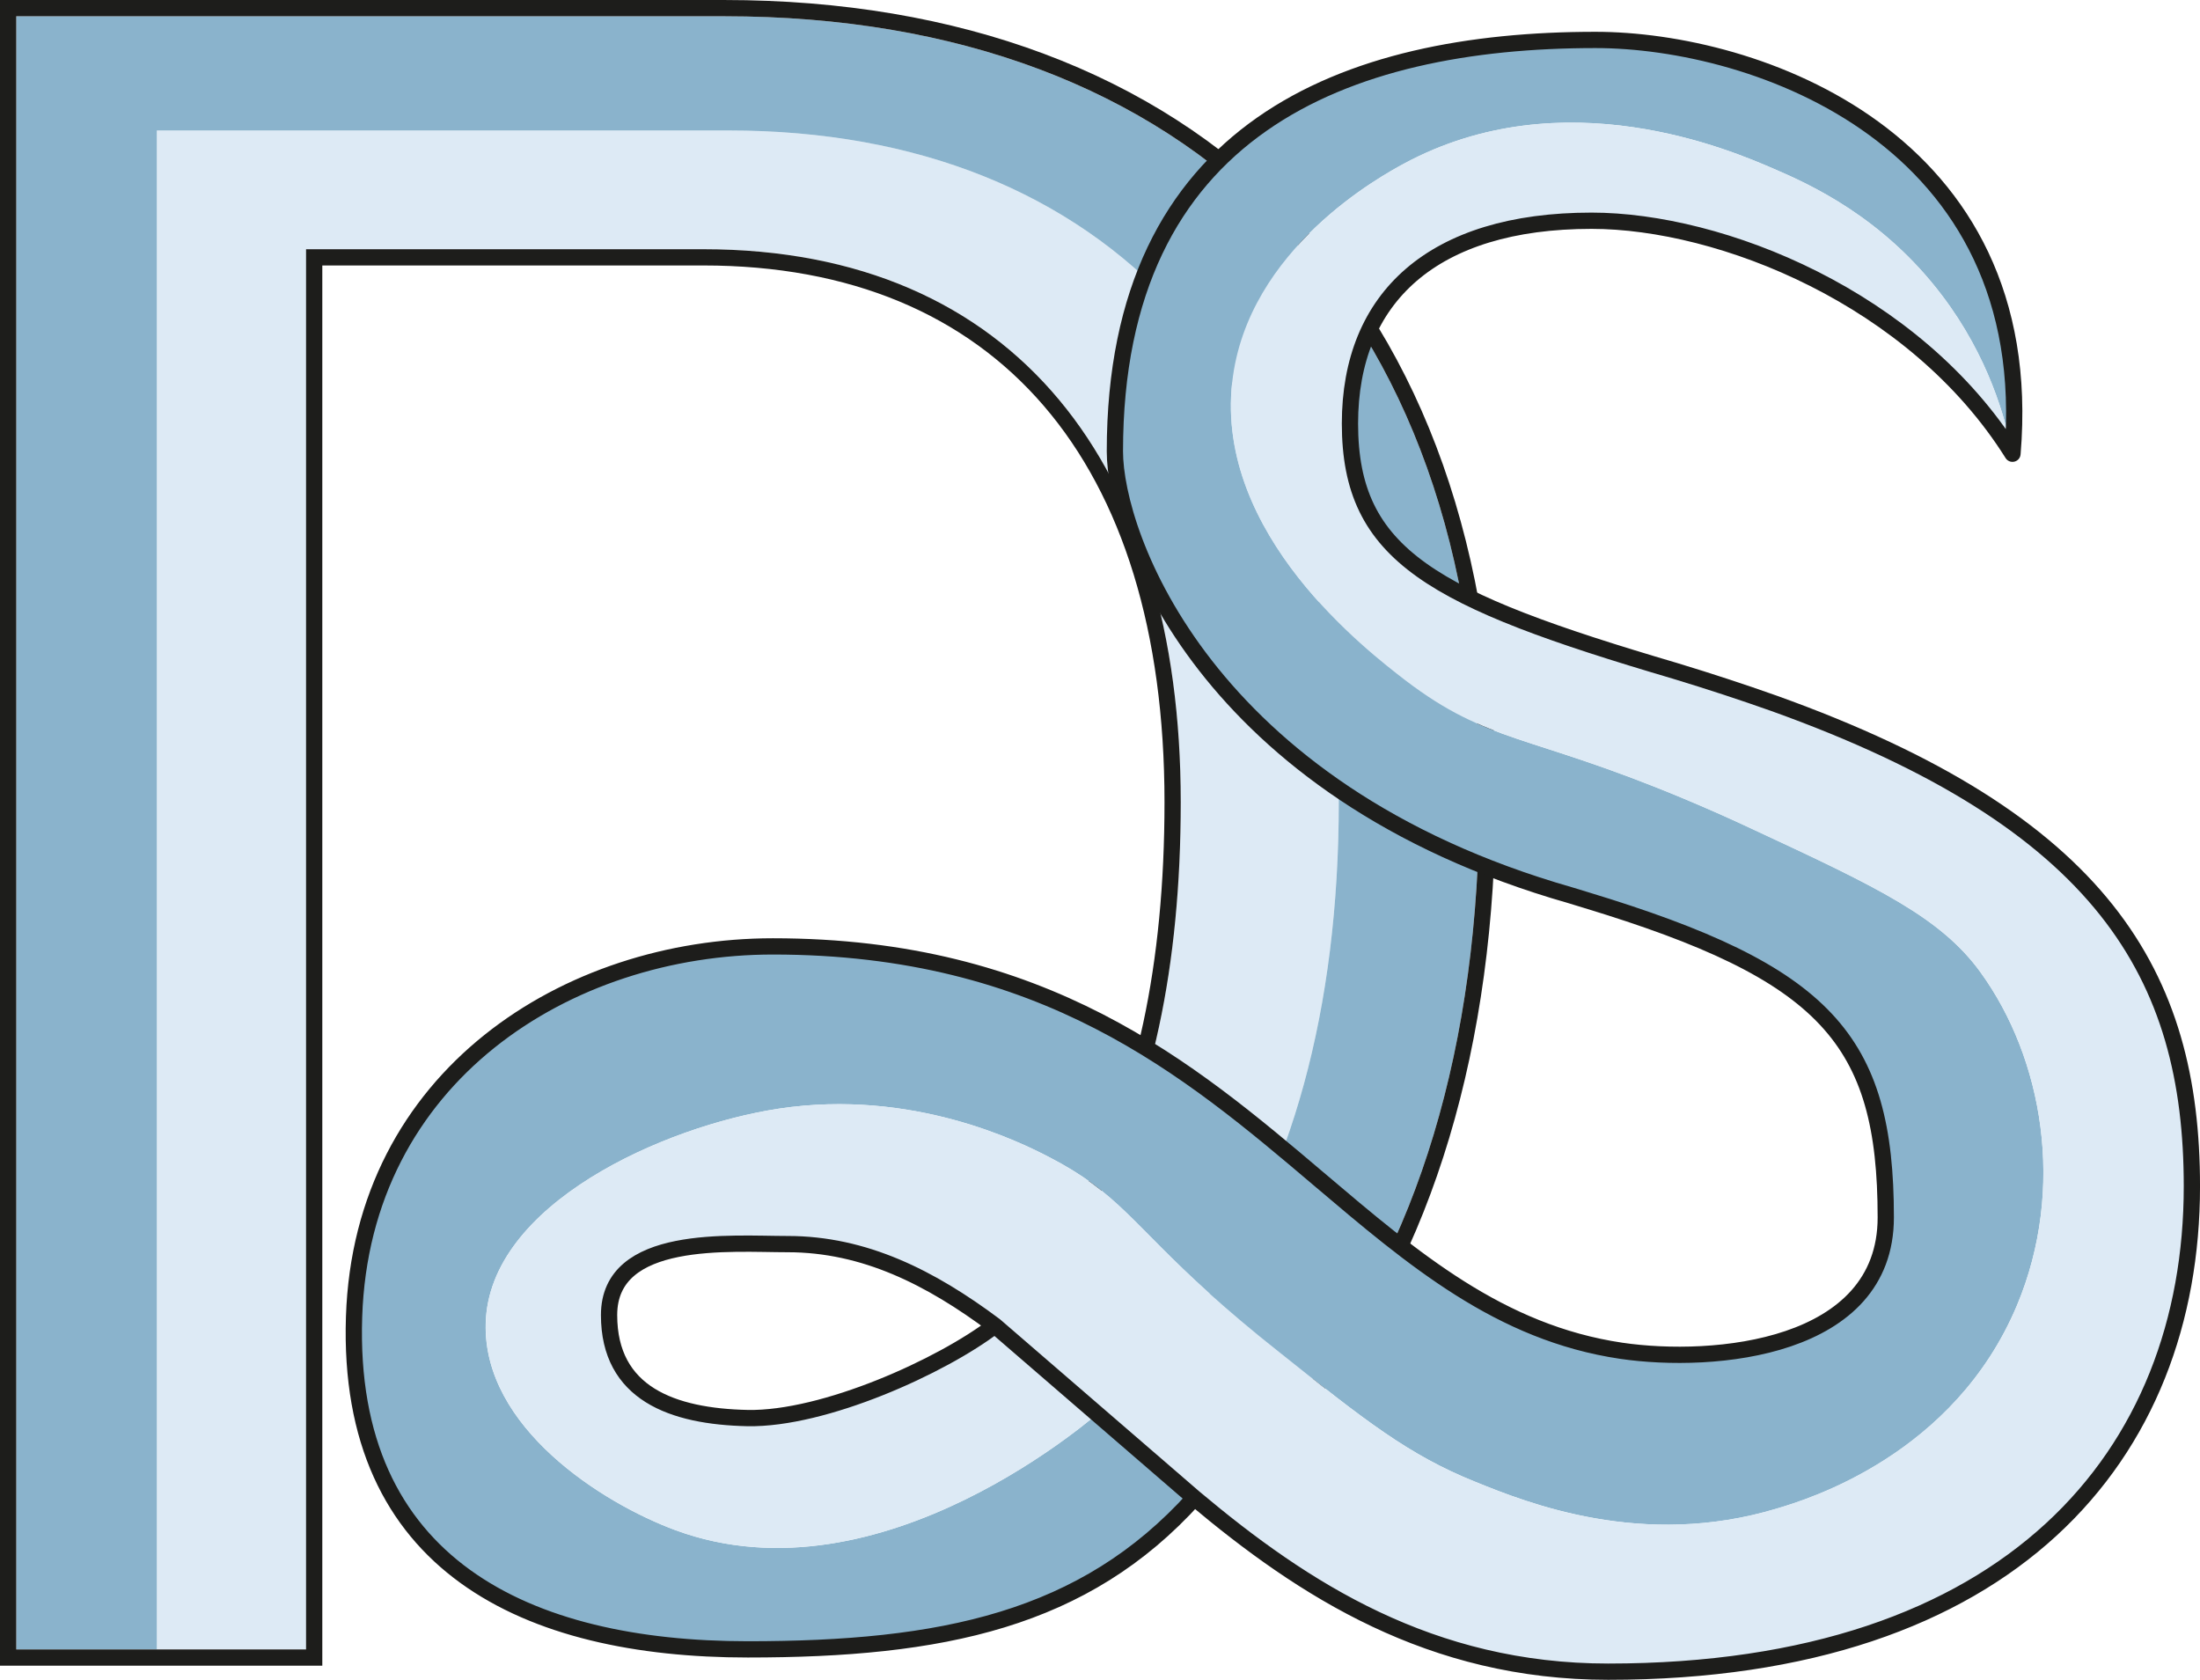 <?xml version="1.0" encoding="UTF-8"?>
<svg id="b" data-name="Laag 2" xmlns="http://www.w3.org/2000/svg" width="47.728mm" height="36.441mm" viewBox="0 0 135.293 103.297">
  <g id="c" data-name="Laag 1">
    <g>
      <path d="m44.82,8.023H9.645v93.405h9.176V15.324h24.438c19.176,0,29.354,13.346,29.354,34.004,0,10.115-1.79,18.479-5.341,24.759l6.664,6.098c5.461-7.629,8.395-18.088,8.395-30.882,0-25.936-14.297-41.281-37.511-41.281Z" fill="#ddeaf5" stroke-width="0"/>
      <path d="m44.543,1H1v100.428h8.645V8.023h35.175c23.213,0,37.511,15.345,37.511,41.281,0,12.794-2.934,23.253-8.395,30.882l6.053,5.539c7.162-8.931,10.987-21.405,10.987-36.732C90.976,18.84,73.278,1,44.543,1Z" fill="#8ab3cc" stroke-width="0"/>
      <path d="m44.543,1c28.735,0,46.433,17.84,46.433,47.993,0,15.326-3.825,27.801-10.987,36.732l-6.053-5.539-6.664-6.098c3.551-6.28,5.341-14.644,5.341-24.759,0-20.658-10.178-34.004-29.354-34.004h-24.438v86.104H1V1h43.543m0-1H0v102.428h19.821V16.324h23.438c18.019,0,28.354,12.03,28.354,33.004,0,9.986-1.753,18.151-5.211,24.267l-.392.693.587.537,6.664,6.098,6.053,5.539.787.721.668-.833c7.332-9.142,11.207-22.06,11.207-37.357,0-15.007-4.4-27.456-12.725-36.002C70.972,4.492,58.97,0,44.543,0h0Z" fill="#1d1d1b" stroke-width="0"/>
      <g>
        <path d="m121.785,59.771c-2.432-3.347-6.266-5.18-13.834-8.71-1.639-.764-3.109-1.411-4.444-1.968-9.508-3.974-11.977-3.346-17.075-7.254-2.356-1.806-11.708-8.975-10.657-18.342.923-8.226,9.26-12.725,10.555-13.424,9.814-5.296,20.155-.816,22.749.307,2.221.962,6.707,2.972,10.349,7.788,2.853,3.772,3.902,7.565,4.33,9.735,1.64-19.435-15.849-25.447-25.649-25.447-15.339,0-29.549,5.413-29.549,25.302,0,5.141,5.505,20.867,28.009,27.3.335.099.633.196.957.294,14.752,4.469,18.444,8.554,18.444,19.517,0,8.112-10.581,9.035-16.267,8.198-7.467-1.099-12.804-5.642-18.584-10.547-8.026-6.809-16.913-14.32-33.592-14.32-12.638,0-25.271,7.988-25.754,22.783-.5,15.294,10.657,20.446,24.214,20.446,11.958,0,20.771-1.796,27.562-9.402l-5.508-5.564c-.505.467-13.807,12.31-26.491,7.636-4.541-1.673-11.841-6.334-11.682-12.706.184-7.346,10.979-12.152,18.035-13.219,8.224-1.243,14.859,2.072,16.6,2.972,4.292,2.217,5.079,4.062,9.895,8.406,1.152,1.039,2.529,2.218,4.246,3.583,5.306,4.218,7.959,6.327,12.091,7.993,3.177,1.28,10.267,4.137,18.547,1.64,1.906-.575,10.894-3.286,14.756-12.501,3.013-7.189,1.592-15.201-2.254-20.494Z" fill="#8ab3cc" stroke-width="0"/>
        <path d="m134.791,72.951c0,16.495-11.111,29.847-35.89,29.847-14.302,0-23.244-8.625-31.431-15.984-6.116-5.507-11.817-10.307-19.029-10.307-3.484,0-10.989-.658-10.989,4.361,0,4.824,3.898,6.238,8.528,6.335,5.312.097,13.838-4.082,16.25-6.616l5.823,5.872c-.512.463-13.814,12.317-26.508,7.639-4.532-1.681-11.841-6.335-11.671-12.719.17-7.334,10.964-12.134,18.03-13.206,8.235-1.243,14.863,2.071,16.593,2.972,4.288,2.217,5.092,4.069,9.892,8.406,1.17,1.048,2.534,2.217,4.264,3.582,5.287,4.215,7.943,6.335,12.085,7.992,3.167,1.291,10.258,4.142,18.542,1.633,1.901-.561,10.891-3.289,14.765-12.499,2.997-7.188,1.584-15.204-2.266-20.491-2.437-3.338-6.262-5.19-13.839-8.698-1.632-.78-3.094-1.413-4.434-1.974-9.503-3.972-11.963-3.362-17.08-7.261-2.339-1.803-11.695-8.966-10.648-18.347.926-8.211,9.259-12.719,10.55-13.425,9.819-5.287,20.15-.804,22.757.317,2.217.95,6.7,2.973,10.355,7.797,2.851,3.752,3.899,7.553,4.313,9.722-6.018-9.6-17.933-14.327-25.876-14.327-9.77,0-14.863,4.727-14.863,12.475,0,8.138,5.092,10.818,19.979,15.204,2.169.658,4.167,1.316,6.091,1.998,20.248,7.261,25.705,16.715,25.705,29.701Z" fill="#ddeaf5" stroke-width="0"/>
      </g>
      <path d="m73.451,92.113c-6.78,7.524-15.552,9.313-27.461,9.313-13.561,0-24.715-5.154-24.216-20.445.481-14.797,13.116-22.784,25.757-22.784,16.68,0,25.562,7.511,33.591,14.322,5.781,4.904,11.118,9.443,18.581,10.545,5.69.835,16.266-.085,16.266-8.2,0-10.959-3.692-15.047-18.44-19.519-.323-.097-.621-.195-.956-.292-22.504-6.433-28.011-22.157-28.011-27.298,0-19.89,14.213-25.3,29.552-25.3,9.796,0,27.286,6.007,25.647,25.446h0c-6.019-9.595-17.941-14.328-25.885-14.328-9.765,0-14.858,4.727-14.858,12.47,0,8.139,5.093,10.819,19.976,15.206,2.169.658,4.167,1.316,6.092,1.998,20.25,7.262,25.708,16.716,25.708,29.705,0,16.491-11.112,29.845-35.894,29.845-10.917,0-18.728-5.037-25.448-10.684l-12.274-10.601c-3.96-2.961-8.029-5.008-12.738-5.008-3.485,0-10.984-.658-10.984,4.362,0,4.825,3.893,6.238,8.523,6.336,4.703.085,11.928-3.18,15.2-5.69" fill="none" stroke="#1d1d1b" stroke-linecap="round" stroke-linejoin="round"/>
    </g>
  </g>
</svg>